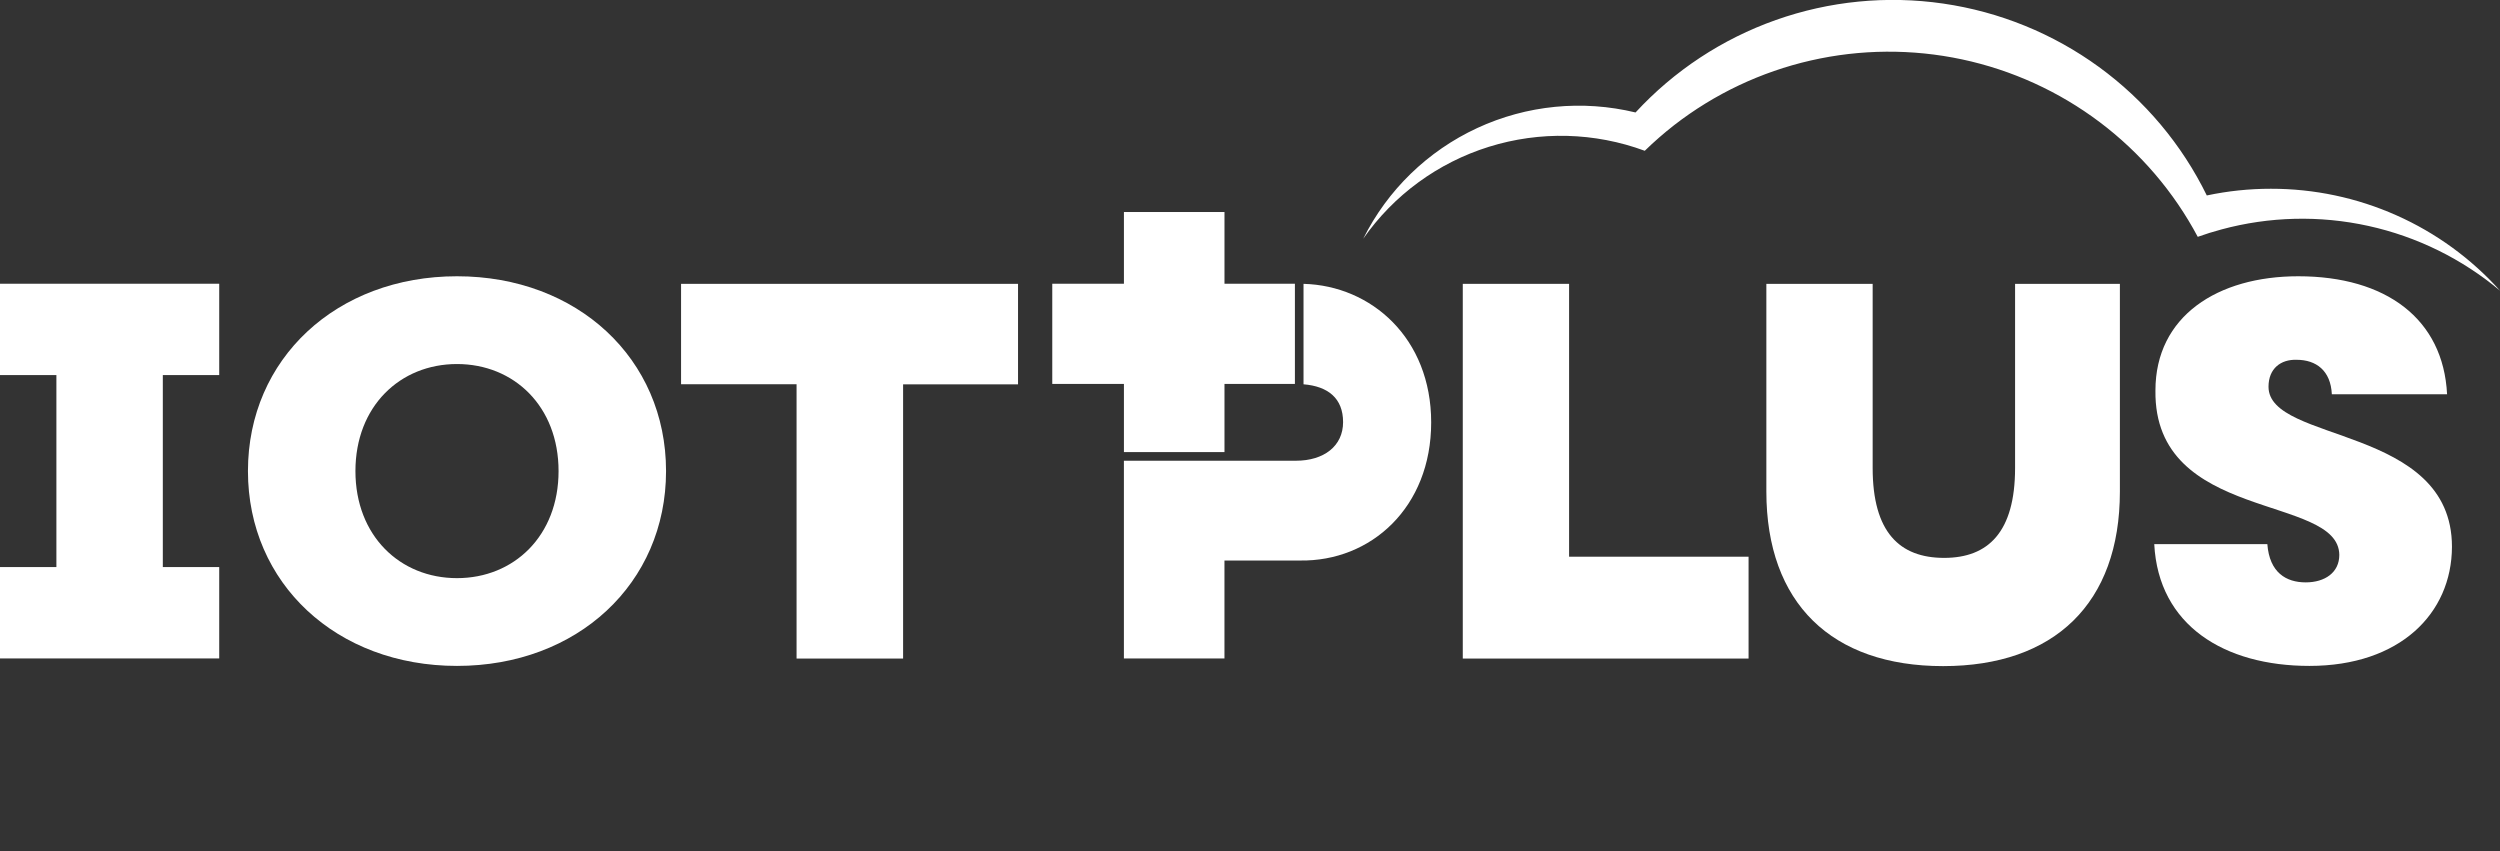 <svg xmlns="http://www.w3.org/2000/svg" width="417" height="142" viewBox="0 0 417 142" fill="none">
<rect x="0" y="0" width="417" height="142" fill="#333333" stroke="none"/>
<g clip-path="url(#clip0_749_10830)">
<path d="M385.208 111.074C371.037 111.074 360.029 104.334 359.329 90.759H378.192C378.556 95.532 381.35 97.141 384.599 97.141C387.762 97.141 390.196 95.523 390.196 92.558C390.105 82.396 359.238 87.165 359.526 65.136C359.526 52.726 369.906 46.081 383.353 46.081C397.974 46.081 407.54 53.179 408.173 65.766H388.951C388.768 61.814 386.329 60.014 383.08 60.014C380.463 59.924 378.388 61.446 378.388 64.511C378.388 73.948 408.987 70.893 408.987 91.208C408.949 102.358 400.28 111.074 385.208 111.074Z" fill="#ffffff"/>
<path d="M41.358 78.578C41.358 59.828 56.147 46.081 76.227 46.081C96.307 46.081 111.096 59.828 111.096 78.578C111.096 97.327 96.307 111.074 76.227 111.074C56.147 111.074 41.358 97.327 41.358 78.578ZM93.168 78.578C93.168 67.776 85.73 60.721 76.227 60.721C66.724 60.721 59.286 67.776 59.286 78.578C59.286 89.379 66.728 96.434 76.227 96.434C85.725 96.434 93.168 89.379 93.168 78.578Z" fill="#ffffff"/>
<path d="M132.867 64.091H113.602V47.346H169.807V64.11H150.637V109.847H132.867V64.091Z" fill="#ffffff"/>
<path d="M243.992 47.346H261.724V92.859H291.661V109.847H243.992V47.346Z" fill="#ffffff"/>
<path d="M294.628 81.972V47.346H312.359V78.057C312.359 88.769 316.845 93.055 324.283 93.055C331.634 93.055 336.115 88.759 336.115 78.057V47.346H353.597V81.991C353.597 100.649 342.661 111.108 324.105 111.108C305.549 111.108 294.628 100.63 294.628 81.972Z" fill="#ffffff"/>
<path d="M36.566 62.563V47.327H27.158H9.407H0V62.563H9.407V94.587H0V109.828H9.407H27.158H36.566V94.587H27.158V62.563H36.566Z" fill="#ffffff"/>
<path d="M204.244 75.408V64.038H215.99H204.244V75.408Z" fill="#ffffff"/>
<path d="M204.244 47.327V35.365H187.471V47.327H187.466H175.519V64.038H187.466H187.471V75.408H204.244V64.038H215.99V47.327H204.244Z" fill="#ffffff"/>
<path d="M378.776 31.485C375.186 31.483 371.606 31.858 368.094 32.602C363.937 24.103 357.758 16.745 350.095 11.166C342.432 5.588 333.517 1.959 324.125 0.595C314.733 -0.77 305.148 0.172 296.205 3.338C287.261 6.503 279.23 11.797 272.808 18.759C263.96 16.617 254.644 17.535 246.389 21.363C238.135 25.191 231.432 31.701 227.382 39.824C232.469 32.538 239.843 27.143 248.345 24.487C256.846 21.831 265.993 22.064 274.347 25.151C275.895 23.642 277.525 22.219 279.23 20.888C285.946 15.675 293.727 11.989 302.026 10.092C310.324 8.195 318.94 8.131 327.266 9.905C335.592 11.68 343.427 15.249 350.22 20.363C357.013 25.476 362.599 32.01 366.585 39.504C367.879 39.039 369.195 38.629 370.534 38.272C378.535 36.105 386.945 35.903 395.041 37.684C403.138 39.466 410.68 43.178 417.019 48.501C412.211 43.138 406.318 38.849 399.726 35.916C393.135 32.983 385.995 31.473 378.776 31.485Z" fill="#ffffff"/>
<path d="M217.428 47.346V64.1C221.502 64.434 224.027 66.42 224.027 70.411C224.027 74.401 220.836 76.85 216.149 76.85H187.467V109.833H204.24V93.494H216.834C228.657 93.685 238.721 84.654 238.721 70.458C238.725 56.415 228.743 47.637 217.428 47.346Z" fill="#ffffff"/>
</g>
<defs fill="#ffffff">
<clipPath id="clip0_749_10830" fill="#ffffff">
<rect width="417" height="142" fill="white"/>
</clipPath>
</defs>
</svg>